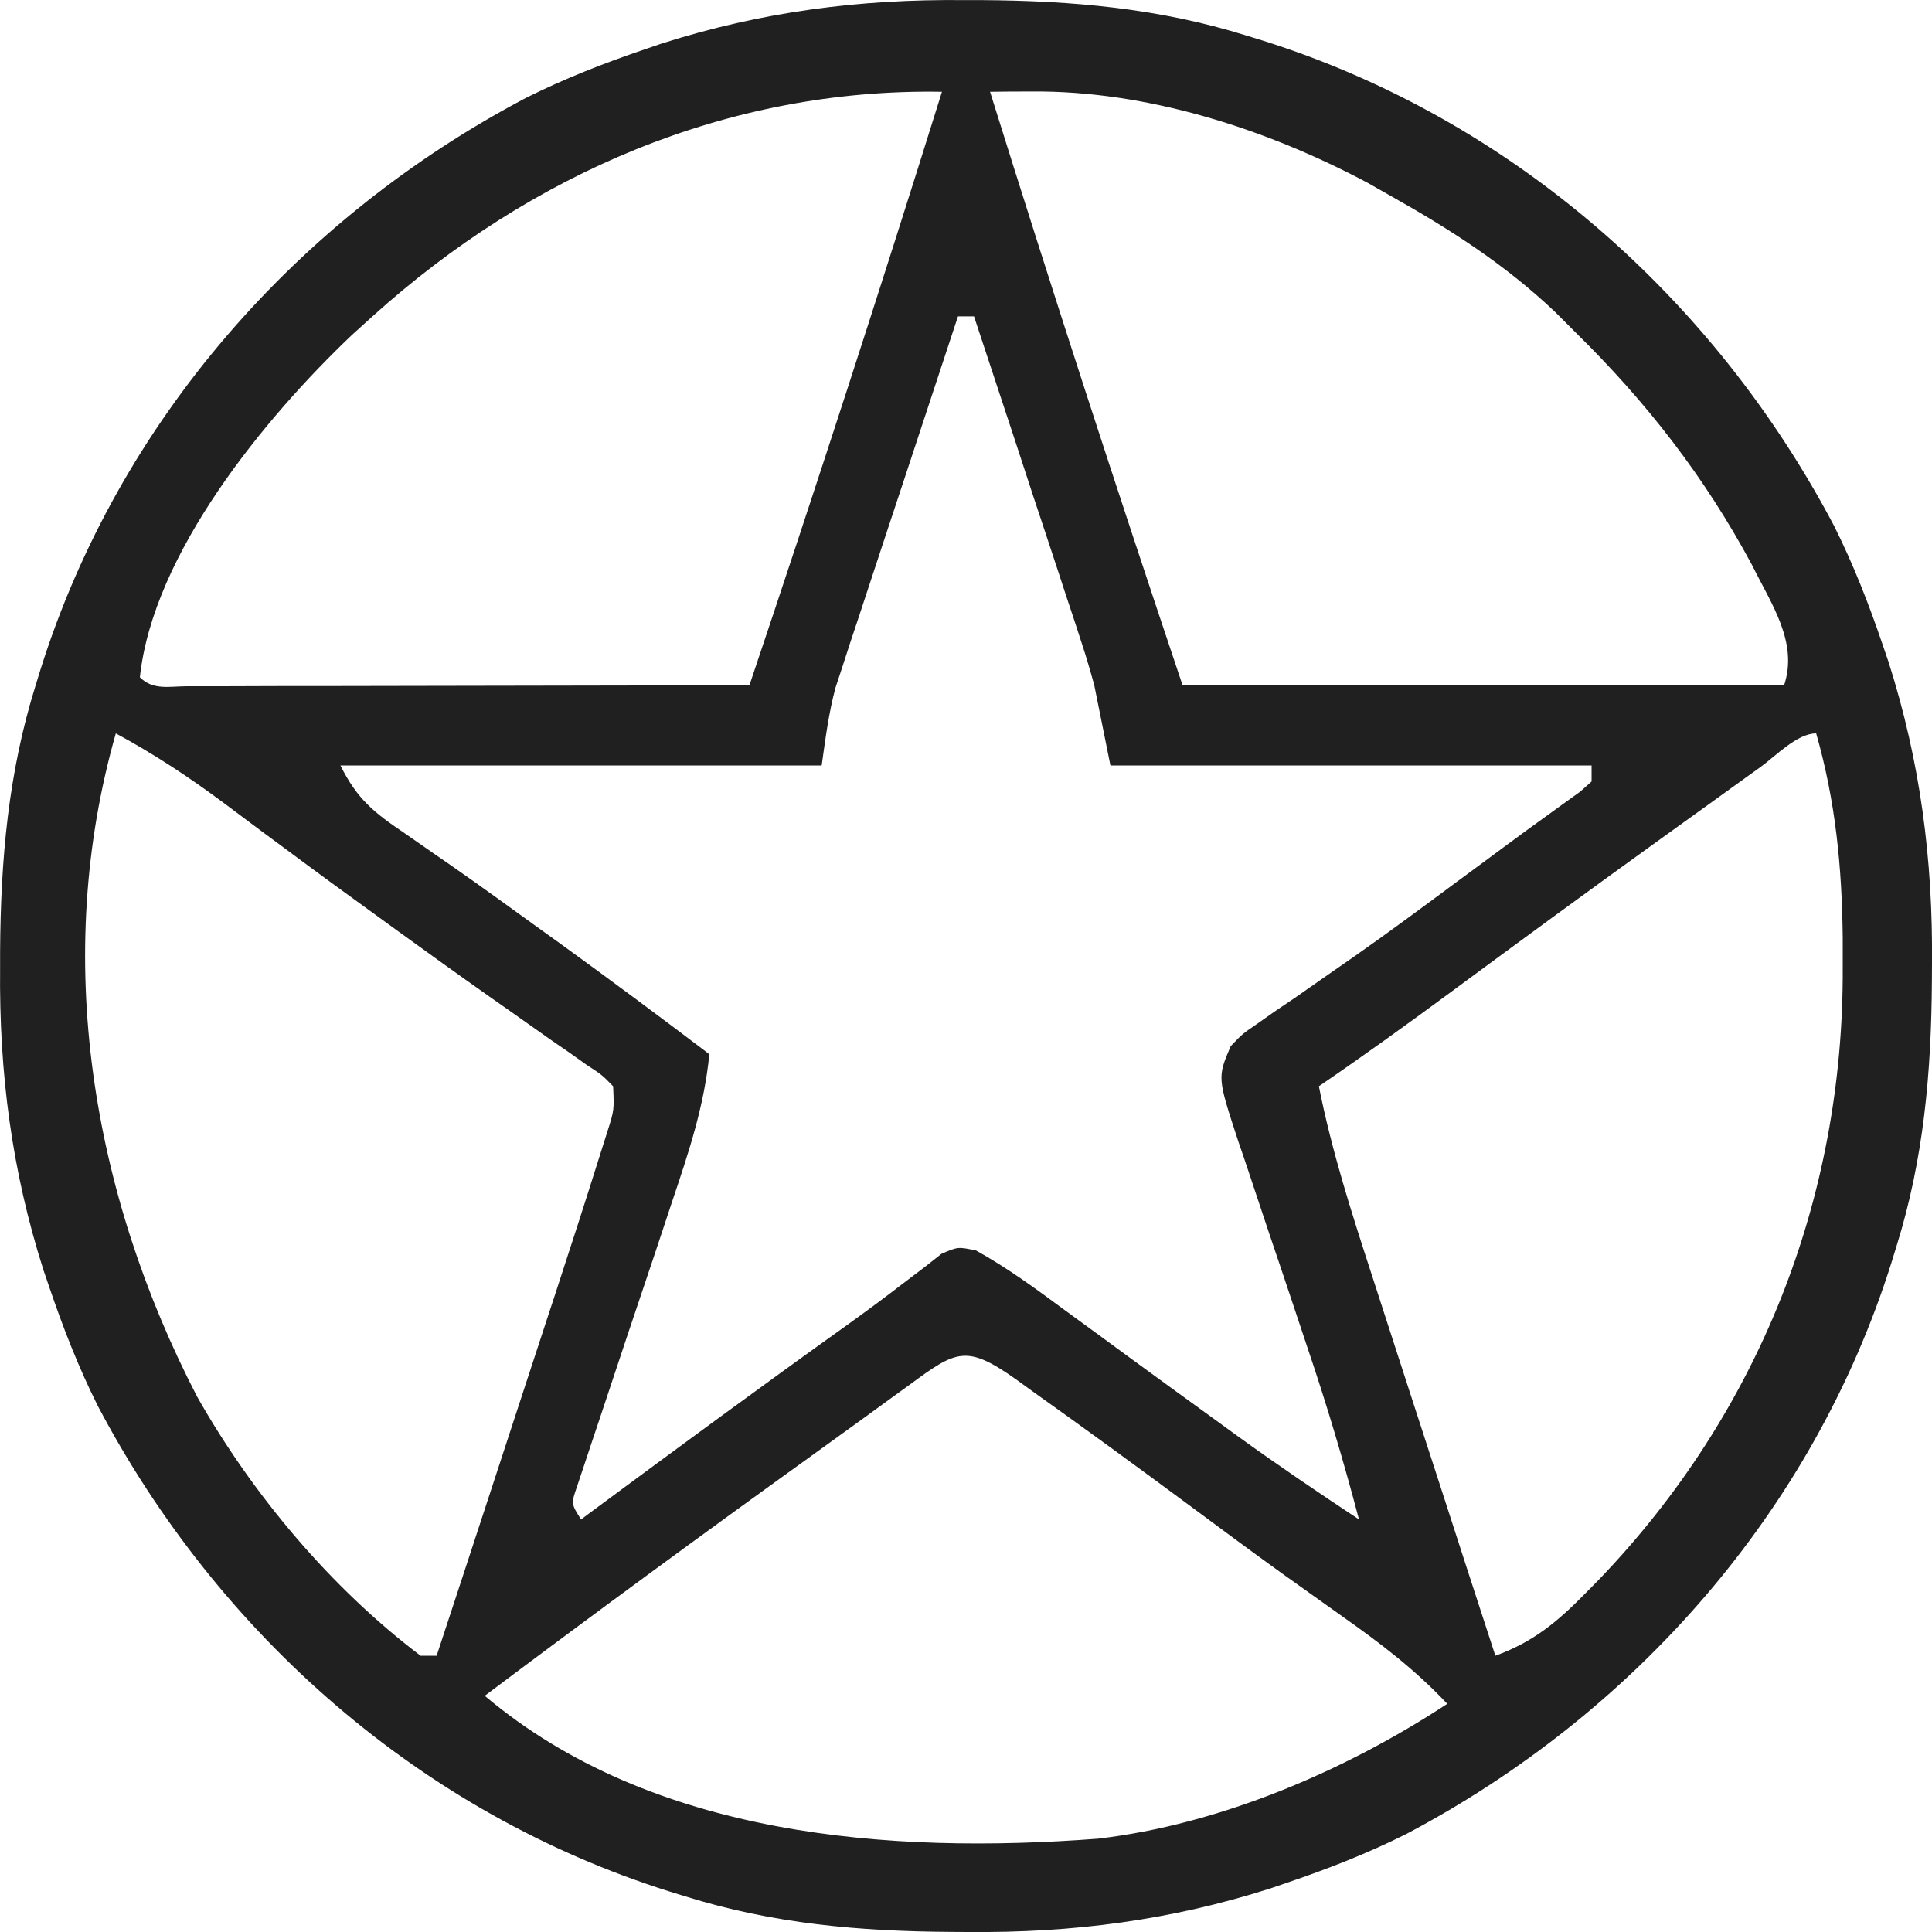 <svg xmlns="http://www.w3.org/2000/svg" fill="none" viewBox="0 0 20 20" height="20" width="20">
<g clip-path="url(#clip0_2832_3276)">
<path fill="#212020" d="M9.979 0.001C10.037 0.001 10.095 0.001 10.154 0.001C11.102 0.007 11.998 0.085 12.906 0.369C12.963 0.386 13.019 0.404 13.078 0.422C15.641 1.231 17.739 3.079 18.986 5.443C19.187 5.844 19.347 6.255 19.491 6.679C19.51 6.735 19.529 6.791 19.549 6.849C19.879 7.883 20.01 8.897 20 9.979C19.999 10.066 19.999 10.066 19.999 10.154C19.993 11.102 19.915 11.998 19.631 12.906C19.605 12.991 19.605 12.991 19.578 13.078C18.769 15.641 16.921 17.739 14.557 18.986C14.156 19.187 13.745 19.347 13.321 19.491C13.265 19.51 13.209 19.529 13.151 19.549C12.117 19.879 11.103 20.01 10.021 20C9.963 19.999 9.905 19.999 9.846 19.999C8.898 19.993 8.002 19.915 7.094 19.631C7.009 19.605 7.009 19.605 6.922 19.578C4.359 18.769 2.261 16.921 1.014 14.557C0.813 14.156 0.653 13.745 0.509 13.321C0.48 13.237 0.48 13.237 0.451 13.151C0.121 12.117 -0.01 11.103 0.001 10.021C0.001 9.963 0.001 9.905 0.001 9.846C0.007 8.898 0.085 8.002 0.369 7.094C0.386 7.037 0.404 6.981 0.422 6.922C1.231 4.359 3.079 2.261 5.443 1.014C5.844 0.813 6.255 0.653 6.679 0.509C6.763 0.48 6.763 0.48 6.849 0.451C7.883 0.121 8.897 -0.01 9.979 0.001ZM3.856 3.275C3.786 3.338 3.717 3.401 3.645 3.466C2.744 4.322 1.585 5.726 1.448 7.011C1.586 7.149 1.753 7.104 1.937 7.104C1.995 7.104 2.053 7.104 2.112 7.104C2.173 7.104 2.234 7.104 2.296 7.104C2.498 7.103 2.7 7.103 2.902 7.102C3.041 7.102 3.181 7.102 3.32 7.102C3.688 7.102 4.056 7.101 4.424 7.1C4.799 7.099 5.174 7.099 5.549 7.098C6.285 7.097 7.022 7.096 7.758 7.094C8.445 5.053 9.109 3.006 9.751 0.95C7.534 0.912 5.49 1.801 3.856 3.275ZM10.249 0.95C10.891 3.006 11.556 5.052 12.242 7.094C14.297 7.094 16.352 7.094 18.469 7.094C18.617 6.648 18.336 6.252 18.137 5.849C17.646 4.935 17.048 4.166 16.31 3.441C16.241 3.372 16.172 3.303 16.1 3.231C15.585 2.742 15.018 2.377 14.4 2.03C14.28 1.961 14.28 1.961 14.157 1.892C13.106 1.333 11.875 0.937 10.679 0.947C10.557 0.947 10.557 0.947 10.434 0.948C10.342 0.949 10.342 0.949 10.249 0.95ZM9.917 3.275C9.729 3.843 9.541 4.412 9.354 4.981C9.29 5.175 9.226 5.368 9.162 5.561C9.07 5.839 8.979 6.118 8.887 6.396C8.859 6.482 8.83 6.568 8.8 6.657C8.761 6.779 8.761 6.779 8.72 6.904C8.697 6.975 8.673 7.046 8.649 7.119C8.578 7.382 8.544 7.654 8.506 7.924C6.862 7.924 5.218 7.924 3.524 7.924C3.7 8.277 3.874 8.413 4.188 8.625C4.294 8.698 4.399 8.771 4.504 8.845C4.56 8.884 4.617 8.923 4.675 8.963C4.989 9.182 5.299 9.407 5.61 9.632C5.673 9.677 5.736 9.723 5.801 9.769C6.32 10.145 6.833 10.526 7.343 10.913C7.291 11.447 7.13 11.928 6.959 12.435C6.898 12.618 6.837 12.801 6.777 12.984C6.681 13.27 6.585 13.557 6.488 13.844C6.396 14.121 6.303 14.399 6.211 14.677C6.167 14.806 6.167 14.806 6.123 14.939C6.096 15.018 6.07 15.098 6.043 15.18C6.008 15.285 6.008 15.285 5.972 15.392C5.912 15.567 5.912 15.567 6.015 15.729C6.055 15.699 6.095 15.67 6.136 15.639C7.005 14.996 7.876 14.355 8.756 13.726C8.957 13.582 9.155 13.436 9.35 13.285C9.422 13.23 9.495 13.175 9.569 13.119C9.628 13.072 9.687 13.026 9.747 12.979C9.917 12.906 9.917 12.906 10.104 12.945C10.426 13.124 10.716 13.336 11.012 13.555C11.145 13.652 11.279 13.75 11.412 13.847C11.48 13.897 11.549 13.947 11.619 13.999C11.952 14.243 12.286 14.485 12.62 14.727C12.68 14.77 12.739 14.813 12.8 14.858C13.216 15.159 13.64 15.446 14.068 15.729C13.911 15.132 13.736 14.545 13.538 13.96C13.485 13.802 13.433 13.644 13.38 13.486C13.298 13.241 13.216 12.996 13.133 12.752C13.053 12.513 12.973 12.274 12.894 12.035C12.857 11.925 12.857 11.925 12.818 11.813C12.602 11.154 12.602 11.154 12.74 10.83C12.861 10.703 12.861 10.703 13.019 10.595C13.079 10.553 13.138 10.512 13.198 10.469C13.263 10.425 13.327 10.382 13.394 10.337C13.53 10.242 13.666 10.147 13.802 10.052C13.873 10.003 13.944 9.954 14.017 9.903C14.374 9.653 14.725 9.393 15.075 9.133C15.171 9.063 15.171 9.063 15.268 8.991C15.39 8.901 15.512 8.811 15.633 8.721C15.757 8.629 15.881 8.539 16.005 8.45C16.066 8.406 16.127 8.361 16.19 8.316C16.273 8.257 16.273 8.257 16.357 8.196C16.396 8.161 16.435 8.126 16.476 8.09C16.476 8.036 16.476 7.981 16.476 7.924C14.832 7.924 13.188 7.924 11.495 7.924C11.44 7.65 11.385 7.376 11.328 7.094C11.287 6.945 11.244 6.796 11.195 6.649C11.17 6.573 11.145 6.496 11.12 6.418C11.08 6.299 11.08 6.299 11.04 6.178C11.012 6.094 10.985 6.01 10.957 5.924C10.87 5.66 10.783 5.396 10.695 5.133C10.636 4.952 10.577 4.772 10.518 4.592C10.373 4.153 10.228 3.714 10.083 3.275C10.028 3.275 9.973 3.275 9.917 3.275ZM1.199 7.592C0.538 9.907 0.95 12.352 2.04 14.457C2.613 15.47 3.424 16.436 4.354 17.14C4.409 17.14 4.464 17.14 4.52 17.14C4.71 16.564 4.899 15.987 5.088 15.41C5.175 15.142 5.263 14.874 5.351 14.606C5.453 14.297 5.554 13.988 5.655 13.678C5.686 13.584 5.717 13.489 5.749 13.392C5.903 12.922 6.055 12.452 6.203 11.981C6.231 11.893 6.258 11.806 6.287 11.716C6.358 11.493 6.358 11.493 6.347 11.245C6.232 11.127 6.232 11.127 6.072 11.023C5.983 10.959 5.983 10.959 5.892 10.895C5.793 10.827 5.793 10.827 5.693 10.758C5.555 10.66 5.416 10.562 5.278 10.465C5.207 10.415 5.136 10.365 5.063 10.314C4.743 10.089 4.427 9.861 4.11 9.632C4.05 9.588 3.989 9.544 3.927 9.499C3.594 9.259 3.263 9.017 2.934 8.772C2.863 8.72 2.793 8.668 2.72 8.614C2.585 8.513 2.451 8.413 2.316 8.312C1.956 8.044 1.595 7.806 1.199 7.592ZM18.225 7.94C18.173 7.977 18.122 8.014 18.069 8.052C17.956 8.133 17.844 8.214 17.732 8.295C17.555 8.423 17.378 8.55 17.201 8.677C16.474 9.2 15.751 9.73 15.03 10.262C14.576 10.597 14.119 10.927 13.653 11.245C13.785 11.911 13.989 12.547 14.199 13.192C14.236 13.306 14.273 13.42 14.31 13.535C14.406 13.833 14.503 14.132 14.6 14.43C14.7 14.736 14.799 15.041 14.898 15.347C15.091 15.945 15.285 16.543 15.48 17.14C15.871 16.998 16.12 16.791 16.409 16.497C16.456 16.449 16.503 16.401 16.552 16.352C18.207 14.629 19.086 12.405 19.076 10.021C19.076 9.919 19.076 9.817 19.076 9.712C19.068 8.978 19.003 8.299 18.801 7.592C18.604 7.592 18.384 7.825 18.225 7.94ZM9.419 14.333C9.342 14.389 9.342 14.389 9.264 14.445C9.152 14.526 9.041 14.607 8.93 14.688C8.754 14.816 8.577 14.943 8.401 15.07C7.265 15.887 6.137 16.714 5.018 17.555C6.749 19.015 9.208 19.198 11.367 19.034C12.63 18.886 13.925 18.332 14.982 17.638C14.65 17.284 14.288 17.009 13.892 16.73C13.758 16.635 13.623 16.539 13.489 16.443C13.42 16.394 13.351 16.345 13.28 16.294C12.944 16.052 12.611 15.805 12.278 15.558C11.755 15.171 11.23 14.788 10.7 14.411C10.641 14.368 10.581 14.325 10.519 14.28C10.004 13.915 9.9 13.979 9.419 14.333Z"></path>
</g>
<defs>
<clipPath id="clip0_2832_3276">
<rect fill="white" height="20" width="20"></rect>
</clipPath>
</defs>
</svg>
